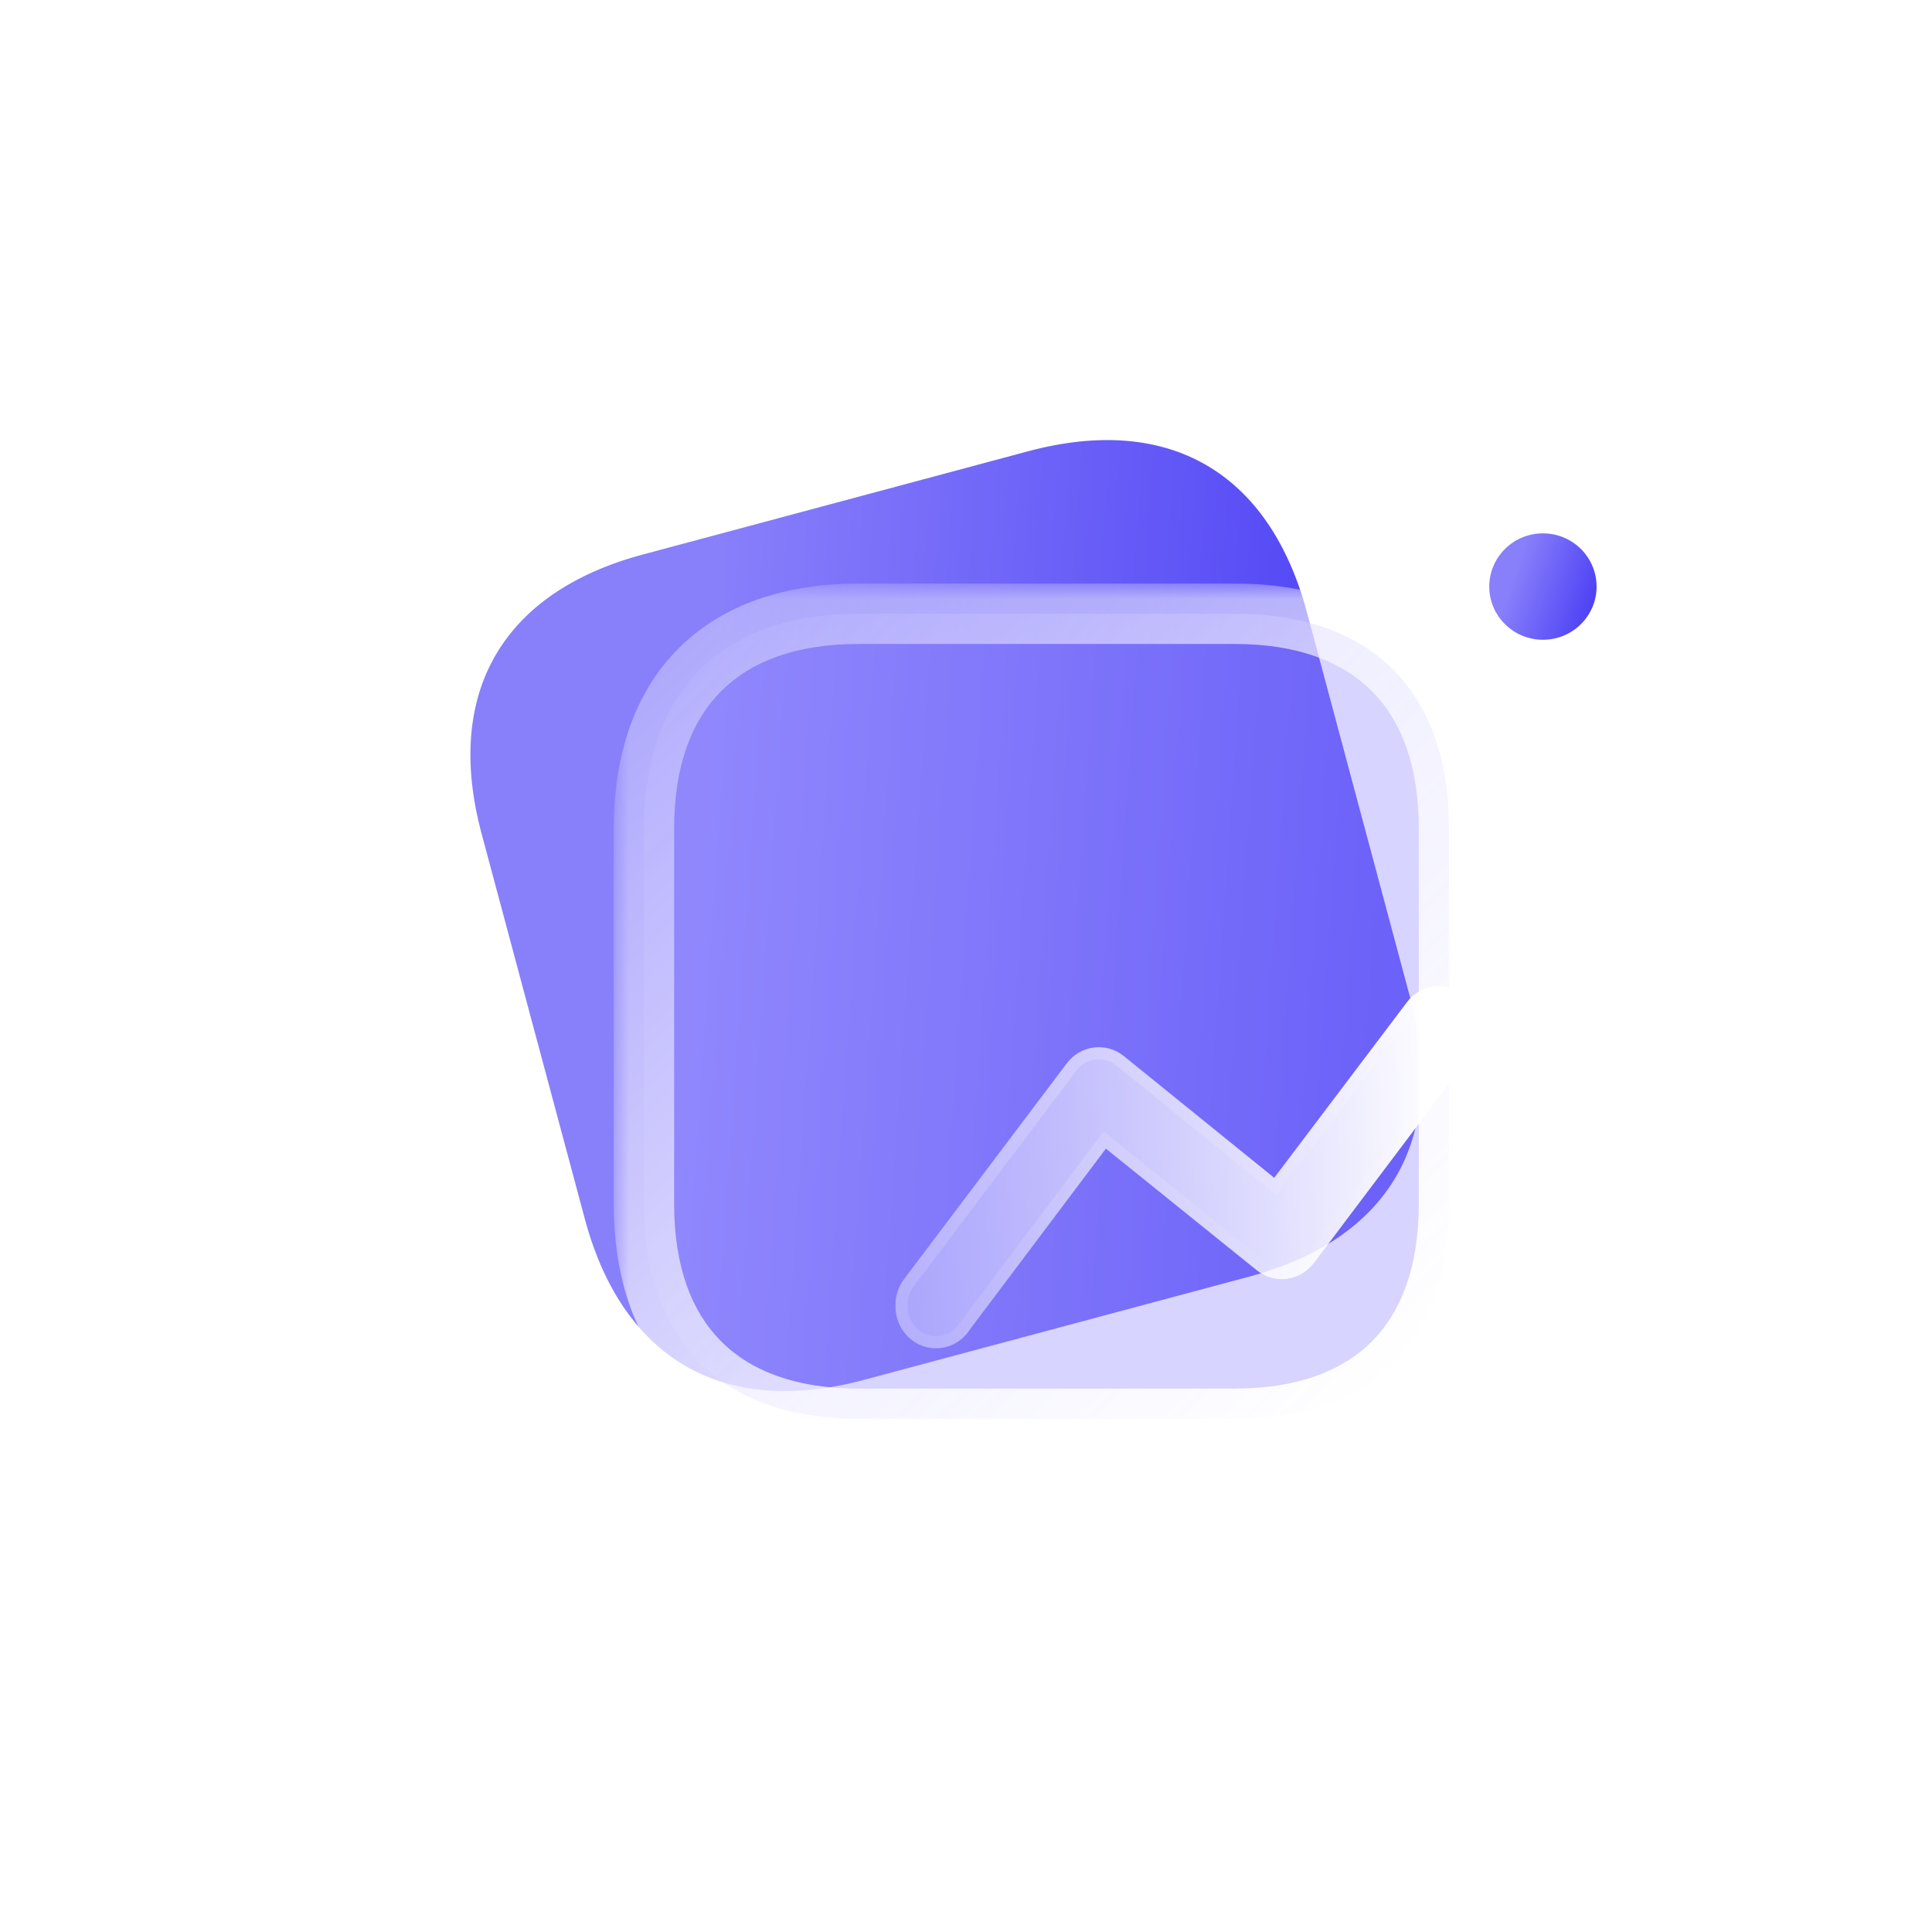 <svg width="64" height="64" viewBox="0 0 64 64" fill="none" xmlns="http://www.w3.org/2000/svg">
<rect x="0.133" width="63.868" height="63.868" rx="16" transform="rotate(0.119 0.133 0)" fill="white"/>
<g filter="url(#filter0_b_3503_24980)">
<path d="M34.062 14.948L21.291 18.37C16.637 19.618 14.707 22.961 15.953 27.615L19.372 40.374C20.619 45.028 23.962 46.958 28.616 45.711L41.388 42.288C46.042 41.041 47.96 37.701 46.713 33.047L43.295 20.288C42.048 15.635 38.717 13.701 34.062 14.948Z" fill="url(#paint0_linear_3503_24980)"/>
</g>
<g filter="url(#filter1_b_3503_24980)">
<mask id="path-3-outside-1_3503_24980" maskUnits="userSpaceOnUse" x="20.332" y="19.332" width="29" height="29" fill="black">
<rect fill="white" x="20.332" y="19.332" width="29" height="29"/>
<path d="M40.899 20.332H28.443C23.904 20.332 21.332 22.904 21.332 27.443V39.888C21.332 44.427 23.904 46.999 28.443 46.999H40.899C45.439 46.999 47.999 44.427 47.999 39.888V27.443C47.999 22.904 45.439 20.332 40.899 20.332"/>
</mask>
<path d="M40.899 20.332H28.443C23.904 20.332 21.332 22.904 21.332 27.443V39.888C21.332 44.427 23.904 46.999 28.443 46.999H40.899C45.439 46.999 47.999 44.427 47.999 39.888V27.443C47.999 22.904 45.439 20.332 40.899 20.332" fill="#9C95FF" fill-opacity="0.4"/>
<path d="M40.899 21.332C41.452 21.332 41.899 20.884 41.899 20.332C41.899 19.78 41.452 19.332 40.899 19.332V21.332ZM40.899 19.332C40.347 19.332 39.899 19.78 39.899 20.332C39.899 20.884 40.347 21.332 40.899 21.332V19.332ZM40.899 19.332H28.443V21.332H40.899V19.332ZM28.443 19.332C25.988 19.332 23.926 20.031 22.478 21.478C21.031 22.926 20.332 24.988 20.332 27.443H22.332C22.332 25.359 22.919 23.866 23.892 22.892C24.866 21.919 26.359 21.332 28.443 21.332V19.332ZM20.332 27.443V39.888H22.332V27.443H20.332ZM20.332 39.888C20.332 42.343 21.031 44.405 22.478 45.852C23.926 47.3 25.988 47.999 28.443 47.999V45.999C26.359 45.999 24.866 45.412 23.892 44.438C22.919 43.465 22.332 41.971 22.332 39.888H20.332ZM28.443 47.999H40.899V45.999H28.443V47.999ZM40.899 47.999C43.355 47.999 45.415 47.3 46.859 45.852C48.303 44.404 48.999 42.342 48.999 39.888H46.999C46.999 41.972 46.414 43.466 45.443 44.439C44.473 45.412 42.983 45.999 40.899 45.999V47.999ZM48.999 39.888V27.443H46.999V39.888H48.999ZM48.999 27.443C48.999 24.989 48.303 22.927 46.859 21.479C45.415 20.031 43.355 19.332 40.899 19.332V21.332C42.983 21.332 44.473 21.919 45.443 22.892C46.414 23.864 46.999 25.358 46.999 27.443H48.999Z" fill="url(#paint1_linear_3503_24980)" mask="url(#path-3-outside-1_3503_24980)"/>
</g>
<g filter="url(#filter2_bd_3503_24980)">
<path d="M43.728 29.933L38.536 36.822C38.317 37.121 37.989 37.316 37.628 37.363C37.266 37.409 36.902 37.303 36.618 37.068L31.634 33.049L27.144 39.02C26.819 39.55 26.186 39.789 25.604 39.6C25.021 39.411 24.637 38.842 24.668 38.216V38.216C24.665 37.906 24.767 37.605 24.955 37.363L30.324 30.245C30.539 29.948 30.863 29.752 31.22 29.703C31.578 29.654 31.94 29.754 32.225 29.982L37.21 34.017L41.587 28.227C41.798 27.929 42.117 27.73 42.472 27.678C42.828 27.625 43.188 27.723 43.472 27.948C44.059 28.42 44.173 29.286 43.728 29.9V29.933Z" fill="url(#paint2_linear_3503_24980)"/>
<path d="M24.668 38.216L24.868 38.214C24.866 37.949 24.952 37.692 25.113 37.486L25.113 37.486L25.115 37.483L30.483 30.365L30.483 30.365L30.485 30.362C30.67 30.108 30.945 29.943 31.248 29.901C31.55 29.859 31.857 29.944 32.099 30.138C32.099 30.138 32.1 30.138 32.1 30.138L37.084 34.172L37.244 34.303L37.369 34.138L41.747 28.348L41.747 28.348L41.751 28.343C41.93 28.088 42.202 27.92 42.502 27.876C42.801 27.831 43.107 27.913 43.348 28.105C43.85 28.509 43.949 29.254 43.566 29.783L43.528 29.835V29.866L38.376 36.701L38.376 36.701L38.374 36.704C38.187 36.96 37.909 37.125 37.602 37.164C37.297 37.204 36.987 37.114 36.746 36.914L36.744 36.912L31.759 32.894L31.598 32.764L31.474 32.929L26.984 38.899L26.979 38.907L26.974 38.915C26.696 39.369 26.158 39.569 25.665 39.41C25.172 39.249 24.841 38.765 24.867 38.226L24.668 38.216Z" stroke="url(#paint3_linear_3503_24980)" stroke-width="0.4"/>
</g>
<g filter="url(#filter3_b_3503_24980)">
<path d="M51.112 17.668C50.13 17.668 49.334 18.457 49.334 19.43C49.334 20.404 50.13 21.193 51.112 21.193C52.094 21.193 52.889 20.404 52.889 19.43C52.889 18.963 52.702 18.515 52.369 18.184C52.035 17.854 51.583 17.668 51.112 17.668Z" fill="url(#paint4_linear_3503_24980)"/>
</g>
<defs>
<filter id="filter0_b_3503_24980" x="2.582" y="1.578" width="57.504" height="57.504" filterUnits="userSpaceOnUse" color-interpolation-filters="sRGB">
<feFlood flood-opacity="0" result="BackgroundImageFix"/>
<feGaussianBlur in="BackgroundImageFix" stdDeviation="6.5"/>
<feComposite in2="SourceAlpha" operator="in" result="effect1_backgroundBlur_3503_24980"/>
<feBlend mode="normal" in="SourceGraphic" in2="effect1_backgroundBlur_3503_24980" result="shape"/>
</filter>
<filter id="filter1_b_3503_24980" x="5.332" y="4.332" width="58.666" height="58.668" filterUnits="userSpaceOnUse" color-interpolation-filters="sRGB">
<feFlood flood-opacity="0" result="BackgroundImageFix"/>
<feGaussianBlur in="BackgroundImageFix" stdDeviation="7.5"/>
<feComposite in2="SourceAlpha" operator="in" result="effect1_backgroundBlur_3503_24980"/>
<feBlend mode="normal" in="SourceGraphic" in2="effect1_backgroundBlur_3503_24980" result="shape"/>
</filter>
<filter id="filter2_bd_3503_24980" x="9.666" y="12.664" width="49.334" height="42" filterUnits="userSpaceOnUse" color-interpolation-filters="sRGB">
<feFlood flood-opacity="0" result="BackgroundImageFix"/>
<feGaussianBlur in="BackgroundImageFix" stdDeviation="7.5"/>
<feComposite in2="SourceAlpha" operator="in" result="effect1_backgroundBlur_3503_24980"/>
<feColorMatrix in="SourceAlpha" type="matrix" values="0 0 0 0 0 0 0 0 0 0 0 0 0 0 0 0 0 0 127 0" result="hardAlpha"/>
<feOffset dx="5" dy="5"/>
<feGaussianBlur stdDeviation="5"/>
<feColorMatrix type="matrix" values="0 0 0 0 0.367 0 0 0 0 0.322 0 0 0 0 1 0 0 0 0.5 0"/>
<feBlend mode="normal" in2="effect1_backgroundBlur_3503_24980" result="effect2_dropShadow_3503_24980"/>
<feBlend mode="normal" in="SourceGraphic" in2="effect2_dropShadow_3503_24980" result="shape"/>
</filter>
<filter id="filter3_b_3503_24980" x="34.334" y="2.668" width="33.555" height="33.523" filterUnits="userSpaceOnUse" color-interpolation-filters="sRGB">
<feFlood flood-opacity="0" result="BackgroundImageFix"/>
<feGaussianBlur in="BackgroundImageFix" stdDeviation="7.5"/>
<feComposite in2="SourceAlpha" operator="in" result="effect1_backgroundBlur_3503_24980"/>
<feBlend mode="normal" in="SourceGraphic" in2="effect1_backgroundBlur_3503_24980" result="shape"/>
</filter>
<linearGradient id="paint0_linear_3503_24980" x1="23.489" y1="24.192" x2="46.401" y2="25.785" gradientUnits="userSpaceOnUse">
<stop stop-color="#887FFB"/>
<stop offset="1" stop-color="#4C40F4"/>
</linearGradient>
<linearGradient id="paint1_linear_3503_24980" x1="19.665" y1="18.332" x2="46.332" y2="45.999" gradientUnits="userSpaceOnUse">
<stop stop-color="white" stop-opacity="0.25"/>
<stop offset="1" stop-color="white"/>
</linearGradient>
<linearGradient id="paint2_linear_3503_24980" x1="42.629" y1="29.831" x2="21.13" y2="30.96" gradientUnits="userSpaceOnUse">
<stop stop-color="white"/>
<stop offset="1" stop-color="white" stop-opacity="0.2"/>
</linearGradient>
<linearGradient id="paint3_linear_3503_24980" x1="27.744" y1="29.062" x2="34.017" y2="41.579" gradientUnits="userSpaceOnUse">
<stop stop-color="white" stop-opacity="0.25"/>
<stop offset="1" stop-color="white" stop-opacity="0"/>
</linearGradient>
<linearGradient id="paint4_linear_3503_24980" x1="50.36" y1="18.439" x2="53.083" y2="19.384" gradientUnits="userSpaceOnUse">
<stop stop-color="#887FFB"/>
<stop offset="1" stop-color="#4C40F4"/>
</linearGradient>
</defs>
</svg>
